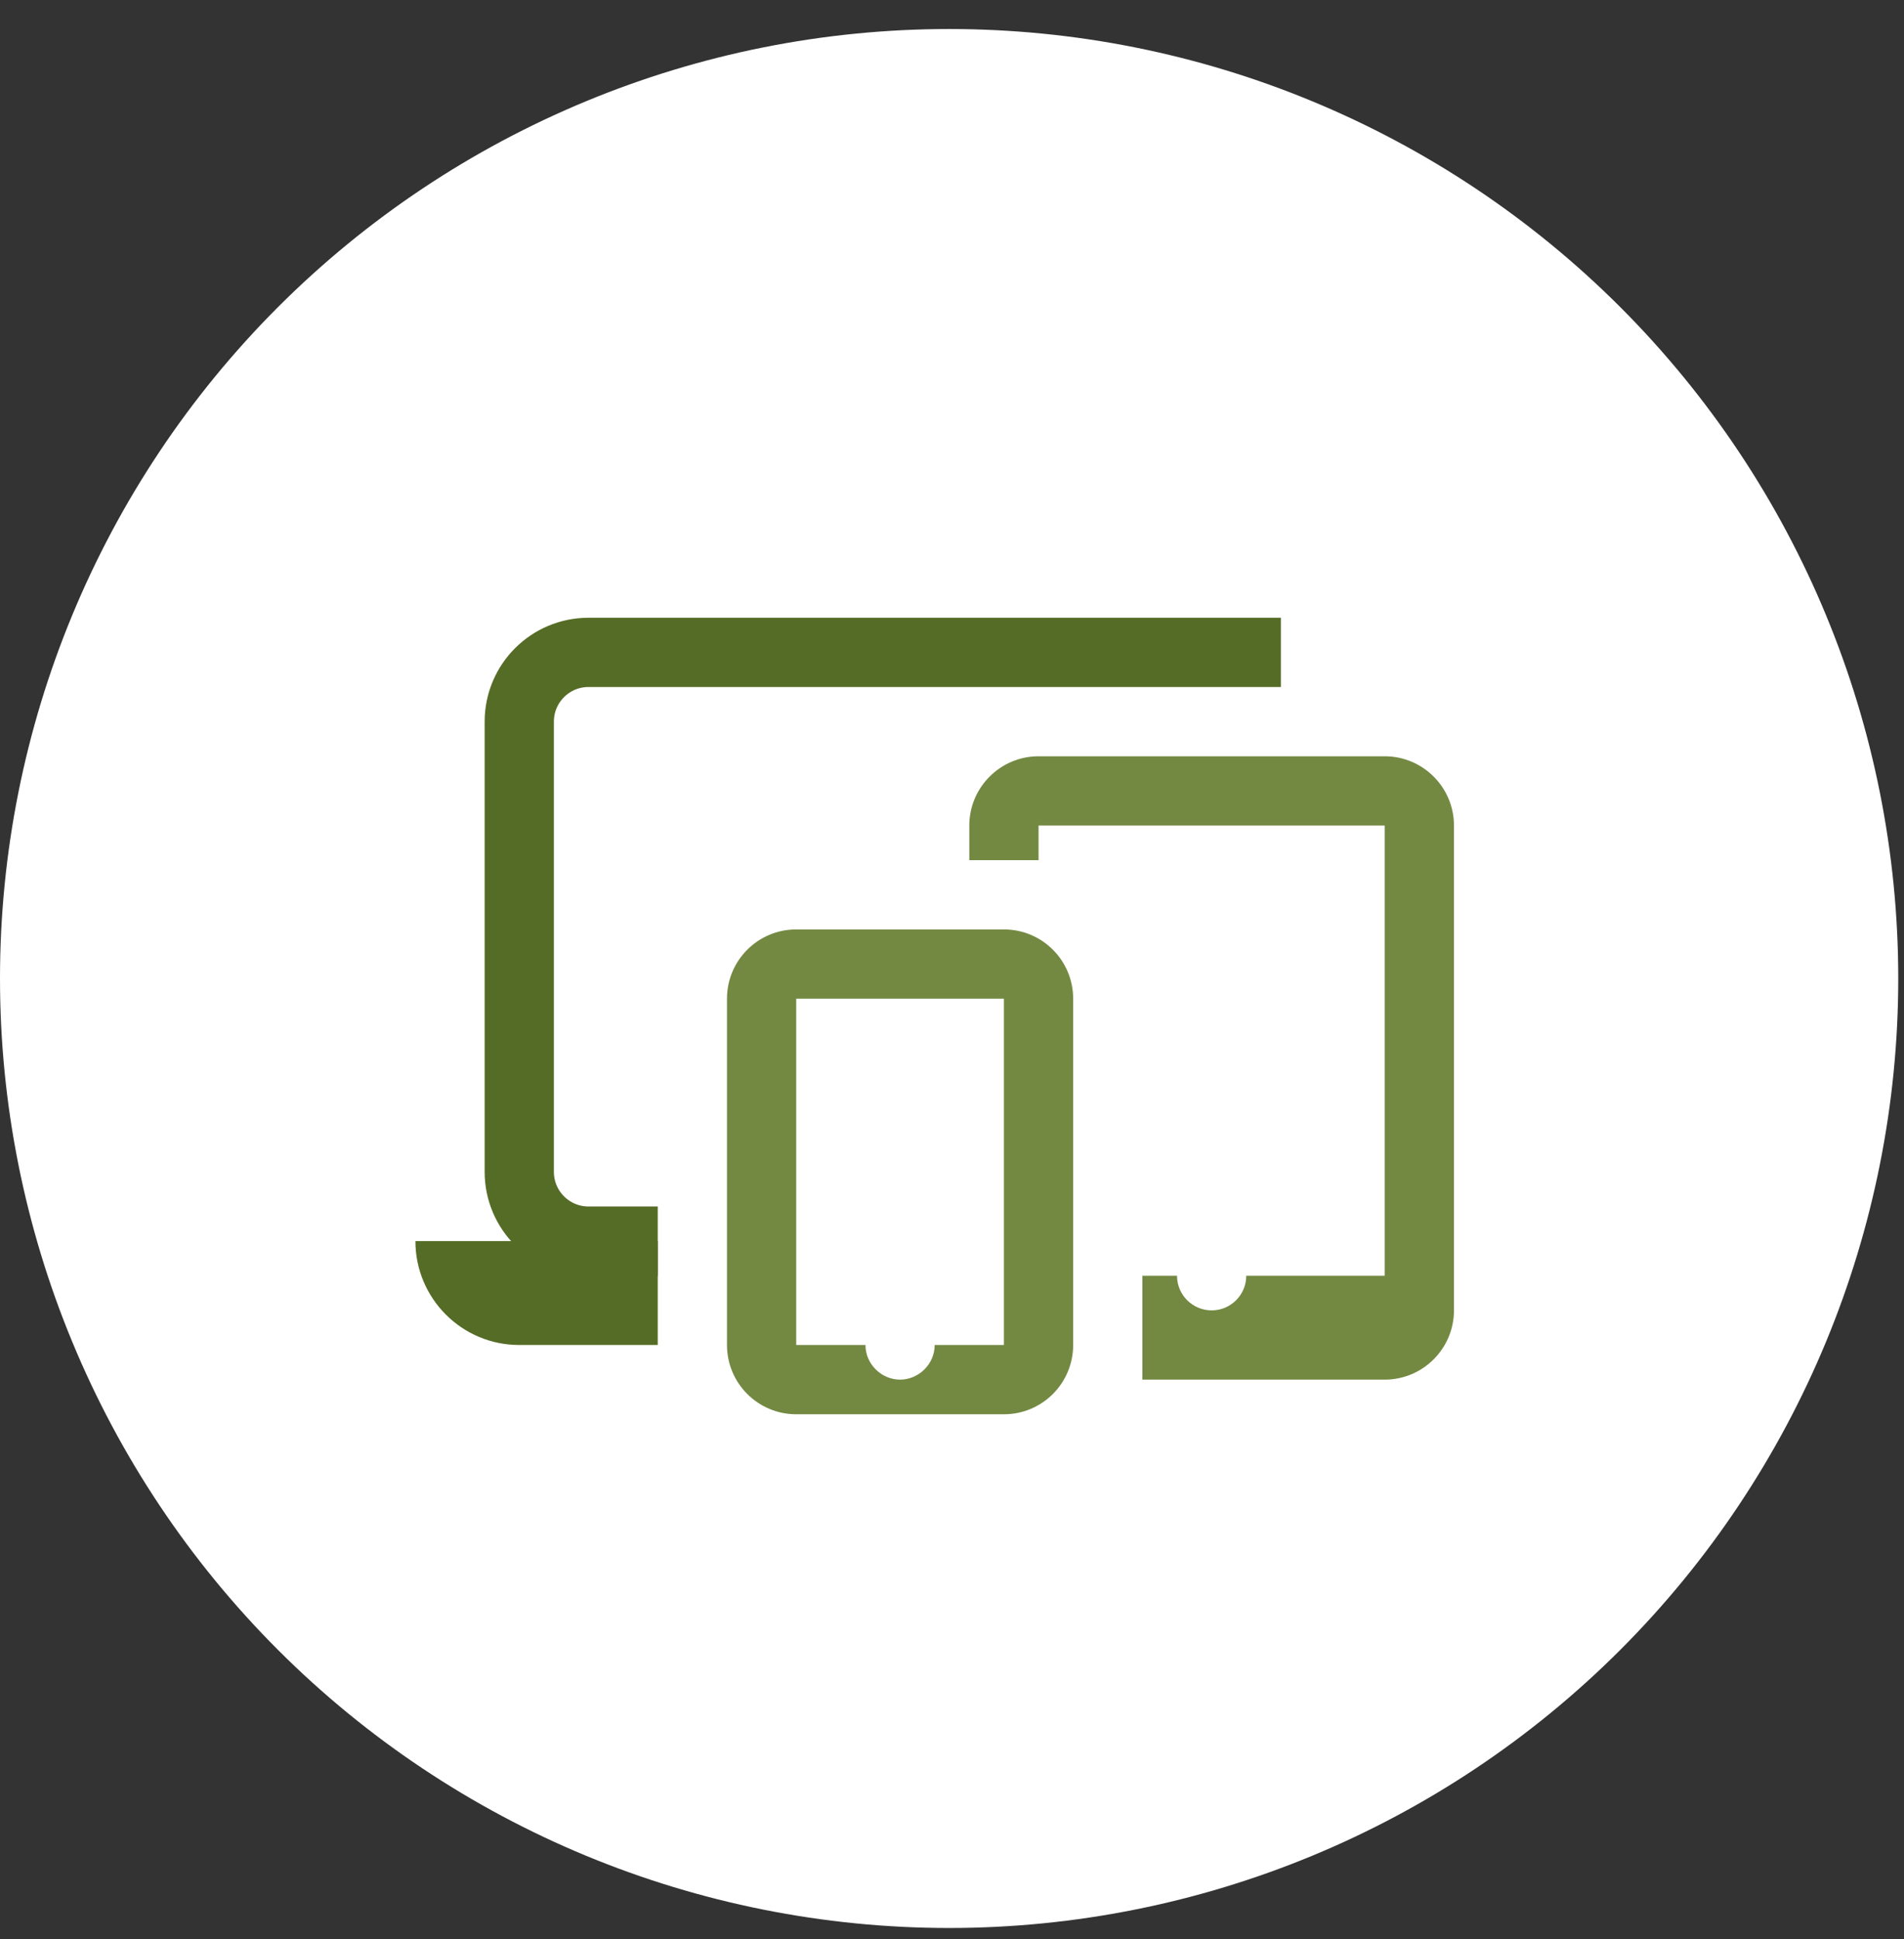 <svg width="55" height="56" viewBox="0 0 55 56" fill="none" xmlns="http://www.w3.org/2000/svg">
<rect x="0" y="0" width="55" height="56" fill="#333333" stroke="none"/>
<g clip-path="url(#clip0_49_5325)">
<path d="M27.417 55.672C34.688 55.672 41.662 52.783 46.804 47.642C51.946 42.5 54.834 35.526 54.834 28.255C54.834 20.983 51.946 14.01 46.804 8.868C41.662 3.727 34.688 0.838 27.417 0.838C20.146 0.838 13.172 3.727 8.03 8.868C2.889 14.01 0 20.983 0 28.255C0 35.526 2.889 42.5 8.03 47.642C13.172 52.783 20.146 55.672 27.417 55.672Z" fill="white"/>
<path d="M19 35.838H17C15.895 35.838 15 34.943 15 33.838V20.838C15 19.733 15.895 18.838 17 18.838H37" stroke="#556C26" stroke-width="2" stroke-miterlimit="10"/>
<path d="M19 38.838H15C13.343 38.838 12 37.495 12 35.838H19V38.838Z" fill="#556C26"/>
<path d="M29 26.838H23C21.895 26.838 21 27.733 21 28.838V38.838C21 39.943 21.895 40.838 23 40.838H29C30.105 40.838 31 39.943 31 38.838V28.838C31 27.733 30.105 26.838 29 26.838ZM29 38.838H27C27 39.39 26.537 39.838 26 39.838C25.463 39.838 25 39.39 25 38.838H23V28.838H29V38.838Z" fill="#738942"/>
<path d="M40 21.838H30C28.897 21.838 28 22.735 28 23.838V24.838H30V23.838H40V36.838H36C36 37.39 35.552 37.838 35 37.838C34.448 37.838 34 37.39 34 36.838H33V39.838H40C41.103 39.838 42 38.941 42 37.838V23.838C42 22.735 41.103 21.838 40 21.838Z" fill="#738942"/>
</g>
<defs>
<clipPath id="clip0_49_5325">
<rect width="54.834" height="54.834" fill="white" transform="translate(0 0.838)"/>
</clipPath>
</defs>
</svg>
